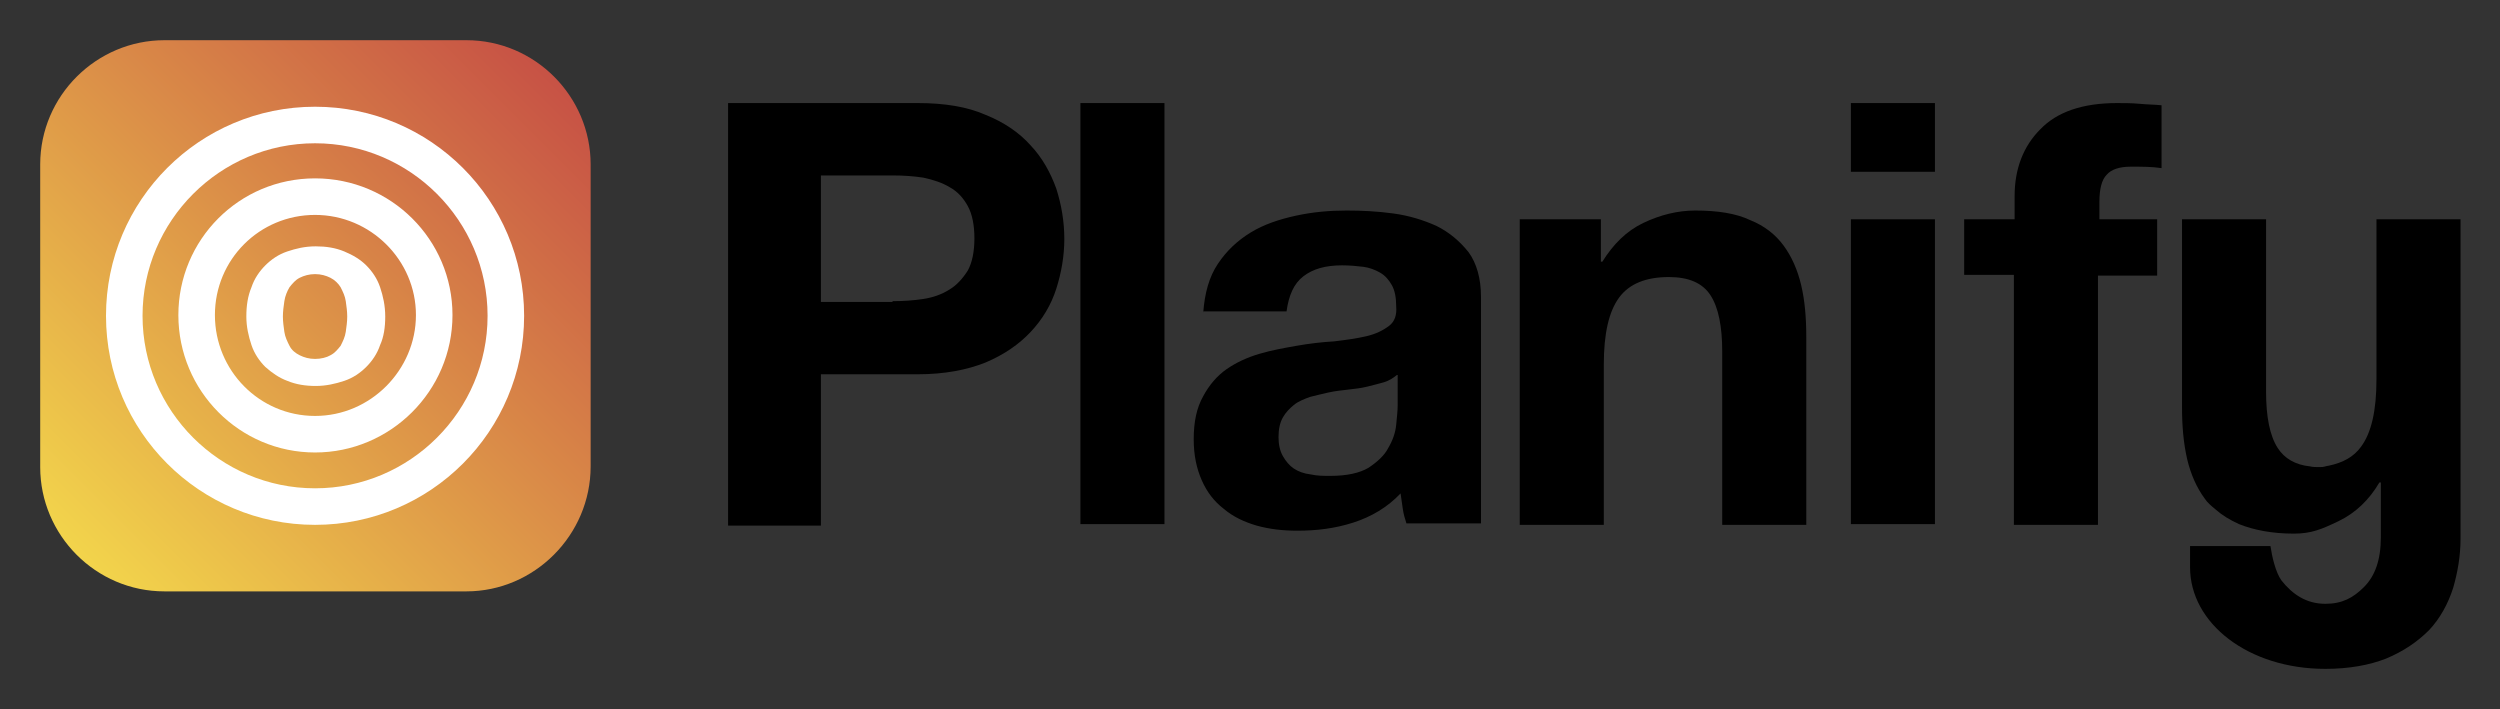<?xml version="1.0" encoding="utf-8"?>
<!-- Generator: Adobe Illustrator 21.0.2, SVG Export Plug-In . SVG Version: 6.00 Build 0)  -->
<svg version="1.1" id="Capa_1" xmlns="http://www.w3.org/2000/svg" xmlns:xlink="http://www.w3.org/1999/xlink" x="0px" y="0px"
	 viewBox="0 0 342 97" style="enable-background:new 0 0 342 97;" xml:space="preserve">
<rect x="0" y="0" width="342" height="97" fill="#333333" stroke="none"/>
<style type="text/css">
	.st0{fill:url(#SVGID_1_);}
	.st1{fill:#FFFFFF;}
</style>
<g>
	<path d="M125.6,14.1c3.6,0,6.7,0.5,9.2,1.6c2.5,1,4.6,2.4,6.2,4.2c1.6,1.7,2.7,3.7,3.5,5.9c0.7,2.2,1.1,4.5,1.1,6.9
		c0,2.3-0.4,4.6-1.1,6.8c-0.7,2.2-1.9,4.2-3.5,5.9c-1.6,1.7-3.6,3.1-6.2,4.2c-2.5,1-5.6,1.6-9.2,1.6h-13.3v20.7H99.6V14.1H125.6z
		 M122.1,41.2c1.5,0,2.9-0.1,4.2-0.3c1.3-0.2,2.5-0.6,3.6-1.3c1-0.6,1.8-1.5,2.5-2.6c0.6-1.1,0.9-2.6,0.9-4.4c0-1.8-0.3-3.3-0.9-4.4
		c-0.6-1.1-1.4-2-2.5-2.6c-1-0.6-2.2-1-3.6-1.3c-1.3-0.2-2.7-0.3-4.2-0.3h-9.8v17.3H122.1z"/>
	<path d="M159.3,14.1v57.6h-11.5V14.1H159.3z"/>
	<path d="M164.6,42.8c0.2-2.7,0.8-4.9,2-6.7c1.2-1.8,2.7-3.2,4.5-4.3c1.8-1.1,3.9-1.8,6.2-2.3c2.3-0.5,4.6-0.7,6.9-0.7
		c2.1,0,4.2,0.1,6.4,0.4c2.2,0.3,4.1,0.9,5.9,1.7c1.8,0.9,3.2,2.1,4.4,3.6c1.1,1.5,1.7,3.6,1.7,6.1v21.7v5.4v3.9h-10.2
		c-0.2-0.6-0.4-1.3-0.5-2c-0.1-0.7-0.2-1.4-0.3-2.1c-1.8,1.9-4,3.2-6.5,4c-2.5,0.8-5,1.1-7.6,1.1c-2,0-3.8-0.2-5.6-0.7
		c-1.7-0.5-3.2-1.2-4.5-2.3c-1.3-1-2.3-2.3-3-3.9c-0.7-1.6-1.1-3.4-1.1-5.6c0-2.4,0.4-4.3,1.3-5.9c0.8-1.5,1.9-2.8,3.2-3.7
		c1.3-0.9,2.8-1.6,4.5-2.1c1.7-0.5,3.4-0.8,5.1-1.1c1.7-0.3,3.4-0.5,5.1-0.6c1.7-0.2,3.1-0.4,4.4-0.7c1.3-0.3,2.3-0.8,3.1-1.4
		c0.8-0.6,1.1-1.5,1-2.7c0-1.2-0.2-2.2-0.6-2.9c-0.4-0.7-0.9-1.3-1.6-1.7c-0.7-0.4-1.5-0.7-2.3-0.8c-0.9-0.1-1.8-0.2-2.9-0.2
		c-2.3,0-4,0.5-5.3,1.5c-1.3,1-2,2.6-2.3,4.8H164.6z M191.1,51.3c-0.5,0.4-1.1,0.8-1.8,1c-0.7,0.2-1.5,0.4-2.3,0.6
		c-0.8,0.2-1.7,0.3-2.6,0.4c-0.9,0.1-1.8,0.2-2.7,0.4c-0.9,0.2-1.7,0.4-2.5,0.6c-0.8,0.3-1.6,0.6-2.2,1.1c-0.6,0.5-1.1,1-1.5,1.7
		c-0.4,0.7-0.6,1.6-0.6,2.7c0,1,0.2,1.9,0.6,2.6c0.4,0.7,0.9,1.3,1.5,1.7c0.6,0.4,1.4,0.7,2.3,0.8c0.9,0.2,1.7,0.2,2.7,0.2
		c2.3,0,4-0.4,5.2-1.1c1.2-0.8,2.2-1.7,2.7-2.7c0.6-1,1-2.1,1.1-3.2c0.1-1.1,0.2-1.9,0.2-2.6V51.3z"/>
	<path d="M219,30v5.8h0.2c1.5-2.4,3.3-4.2,5.6-5.3c2.3-1.1,4.7-1.7,7.1-1.7c3.1,0,5.6,0.4,7.5,1.3c2,0.8,3.5,2,4.6,3.5
		c1.1,1.5,1.9,3.3,2.4,5.4c0.5,2.1,0.7,4.5,0.7,7.1v25.7h-11.5V48.1c0-3.4-0.5-6-1.6-7.7c-1.1-1.7-3-2.5-5.7-2.5
		c-3.1,0-5.4,0.9-6.8,2.8c-1.4,1.9-2.1,4.9-2.1,9.2v21.9h-11.5V30H219z"/>
	<path d="M253.2,23.5v-9.4h11.5v9.4H253.2z M264.7,30v41.7h-11.5V30H264.7z"/>
	<path d="M268.7,37.6V30h6.9v-3.2c0-3.7,1.2-6.8,3.5-9.1c2.3-2.4,5.8-3.6,10.5-3.6c1,0,2,0,3.1,0.1c1,0.1,2,0.1,3,0.2v8.6
		c-1.3-0.2-2.7-0.2-4.2-0.2c-1.6,0-2.7,0.4-3.3,1.1c-0.7,0.7-1,2-1,3.7V30h7.9v7.7H287v34.1h-11.5V37.6H268.7z"/>
	<g>
		<linearGradient id="SVGID_1_" gradientUnits="userSpaceOnUse" x1="10.448" y1="75.863" x2="75.789" y2="10.522">
			<stop  offset="0" style="stop-color:#F2D44B"/>
			<stop  offset="1" style="stop-color:#C75245"/>
		</linearGradient>
		<path class="st0" d="M63.8,80.9H22.5c-9.4,0-17-7.7-17-17V22.5c0-9.4,7.7-17,17-17h41.3c9.4,0,17,7.7,17,17v41.3
			C80.8,73.2,73.1,80.9,63.8,80.9z"/>
	</g>
	<g>
		<path class="st1" d="M34.4,39.3c0.4-1.2,1.1-2.2,1.9-3c0.8-0.8,1.8-1.5,3-1.9s2.4-0.7,3.9-0.7c1.4,0,2.7,0.2,3.9,0.7
			c1.2,0.5,2.2,1.1,3,1.9c0.8,0.8,1.5,1.8,1.9,3c0.4,1.2,0.7,2.5,0.7,4c0,1.5-0.2,2.8-0.7,3.9c-0.4,1.2-1.1,2.2-1.9,3
			c-0.8,0.8-1.8,1.5-3,1.9c-1.2,0.4-2.5,0.7-3.9,0.7c-1.4,0-2.7-0.2-3.9-0.7c-1.1-0.4-2.1-1.1-3-1.9c-0.8-0.8-1.5-1.8-1.9-3
			c-0.4-1.2-0.7-2.5-0.7-3.9C33.7,41.8,33.9,40.5,34.4,39.3z M38.9,45.4c0.1,0.7,0.4,1.3,0.7,1.9c0.3,0.6,0.8,1,1.4,1.3
			s1.3,0.5,2.1,0.5s1.6-0.2,2.1-0.5c0.6-0.3,1-0.8,1.4-1.3c0.3-0.6,0.6-1.2,0.7-1.9c0.1-0.7,0.2-1.4,0.2-2.1c0-0.7-0.1-1.4-0.2-2.1
			c-0.1-0.7-0.4-1.3-0.7-1.9c-0.3-0.5-0.8-1-1.4-1.3c-0.6-0.3-1.3-0.5-2.1-0.5s-1.5,0.2-2.1,0.5c-0.6,0.3-1,0.8-1.4,1.3
			c-0.3,0.5-0.6,1.2-0.7,1.9s-0.2,1.4-0.2,2.1C38.7,44,38.8,44.7,38.9,45.4z"/>
	</g>
	<path class="st1" d="M43.1,29.4c7.6,0,13.8,6.2,13.8,13.7s-6.2,13.8-13.8,13.8s-13.7-6.2-13.7-13.8S35.5,29.4,43.1,29.4 M43.1,24.4
		c-10.4,0-18.7,8.4-18.7,18.7c0,10.4,8.4,18.8,18.7,18.8s18.8-8.4,18.8-18.8C61.9,32.8,53.5,24.4,43.1,24.4L43.1,24.4z"/>
	<path class="st1" d="M43.1,19.6c13,0,23.6,10.6,23.6,23.6S56.1,66.8,43.1,66.8S19.5,56.2,19.5,43.2S30.1,19.6,43.1,19.6 M43.1,14.6
		c-15.8,0-28.6,12.8-28.6,28.6s12.8,28.6,28.6,28.6S71.7,59,71.7,43.2S58.9,14.6,43.1,14.6L43.1,14.6z"/>
	<path d="M325.1,30v21.9c0,4.3-0.7,7.3-2.1,9.2c-1,1.4-2.5,2.2-4.4,2.6c-0.7,0.1-0.5,0.2-1.3,0.2c-0.5,0-0.9,0-1.3-0.1
		c-2-0.2-3.5-1.1-4.4-2.5c-1.1-1.7-1.6-4.3-1.6-7.7V30h-11.5v25.7c0,2.6,0.2,4.9,0.7,7.1c0.5,2.1,1.3,3.9,2.4,5.4
		c0.4,0.6,0.9,1,1.5,1.5c0.9,0.8,1.9,1.4,3.2,2c2,0.8,4.5,1.3,7.5,1.3c2.4,0,3.8-0.6,6.1-1.7c2.3-1.1,4.2-2.9,5.6-5.3h0.2v5.8
		c0,0,0,0.9,0,1.7c0,3.1-0.8,5.3-2.3,6.8c-1.5,1.5-3,2.3-5.3,2.3c-2.6,0-4.5-1.3-6-3.2c-0.8-1.1-1.3-3.3-1.5-4.7h-10.8h-0.2v2.9
		c0,7.7,8,13.9,18.5,13.9c0,0,0,0,0,0c3.2,0,6-0.5,8.3-1.4c2.4-1,4.3-2.3,5.9-3.9c1.5-1.6,2.6-3.6,3.3-5.8c0.6-2.1,1-4.3,1-6.7h0
		c0-0.1,0-0.2,0-0.3v-1.6v-0.1V30H325.1z"/>
</g>
</svg>
